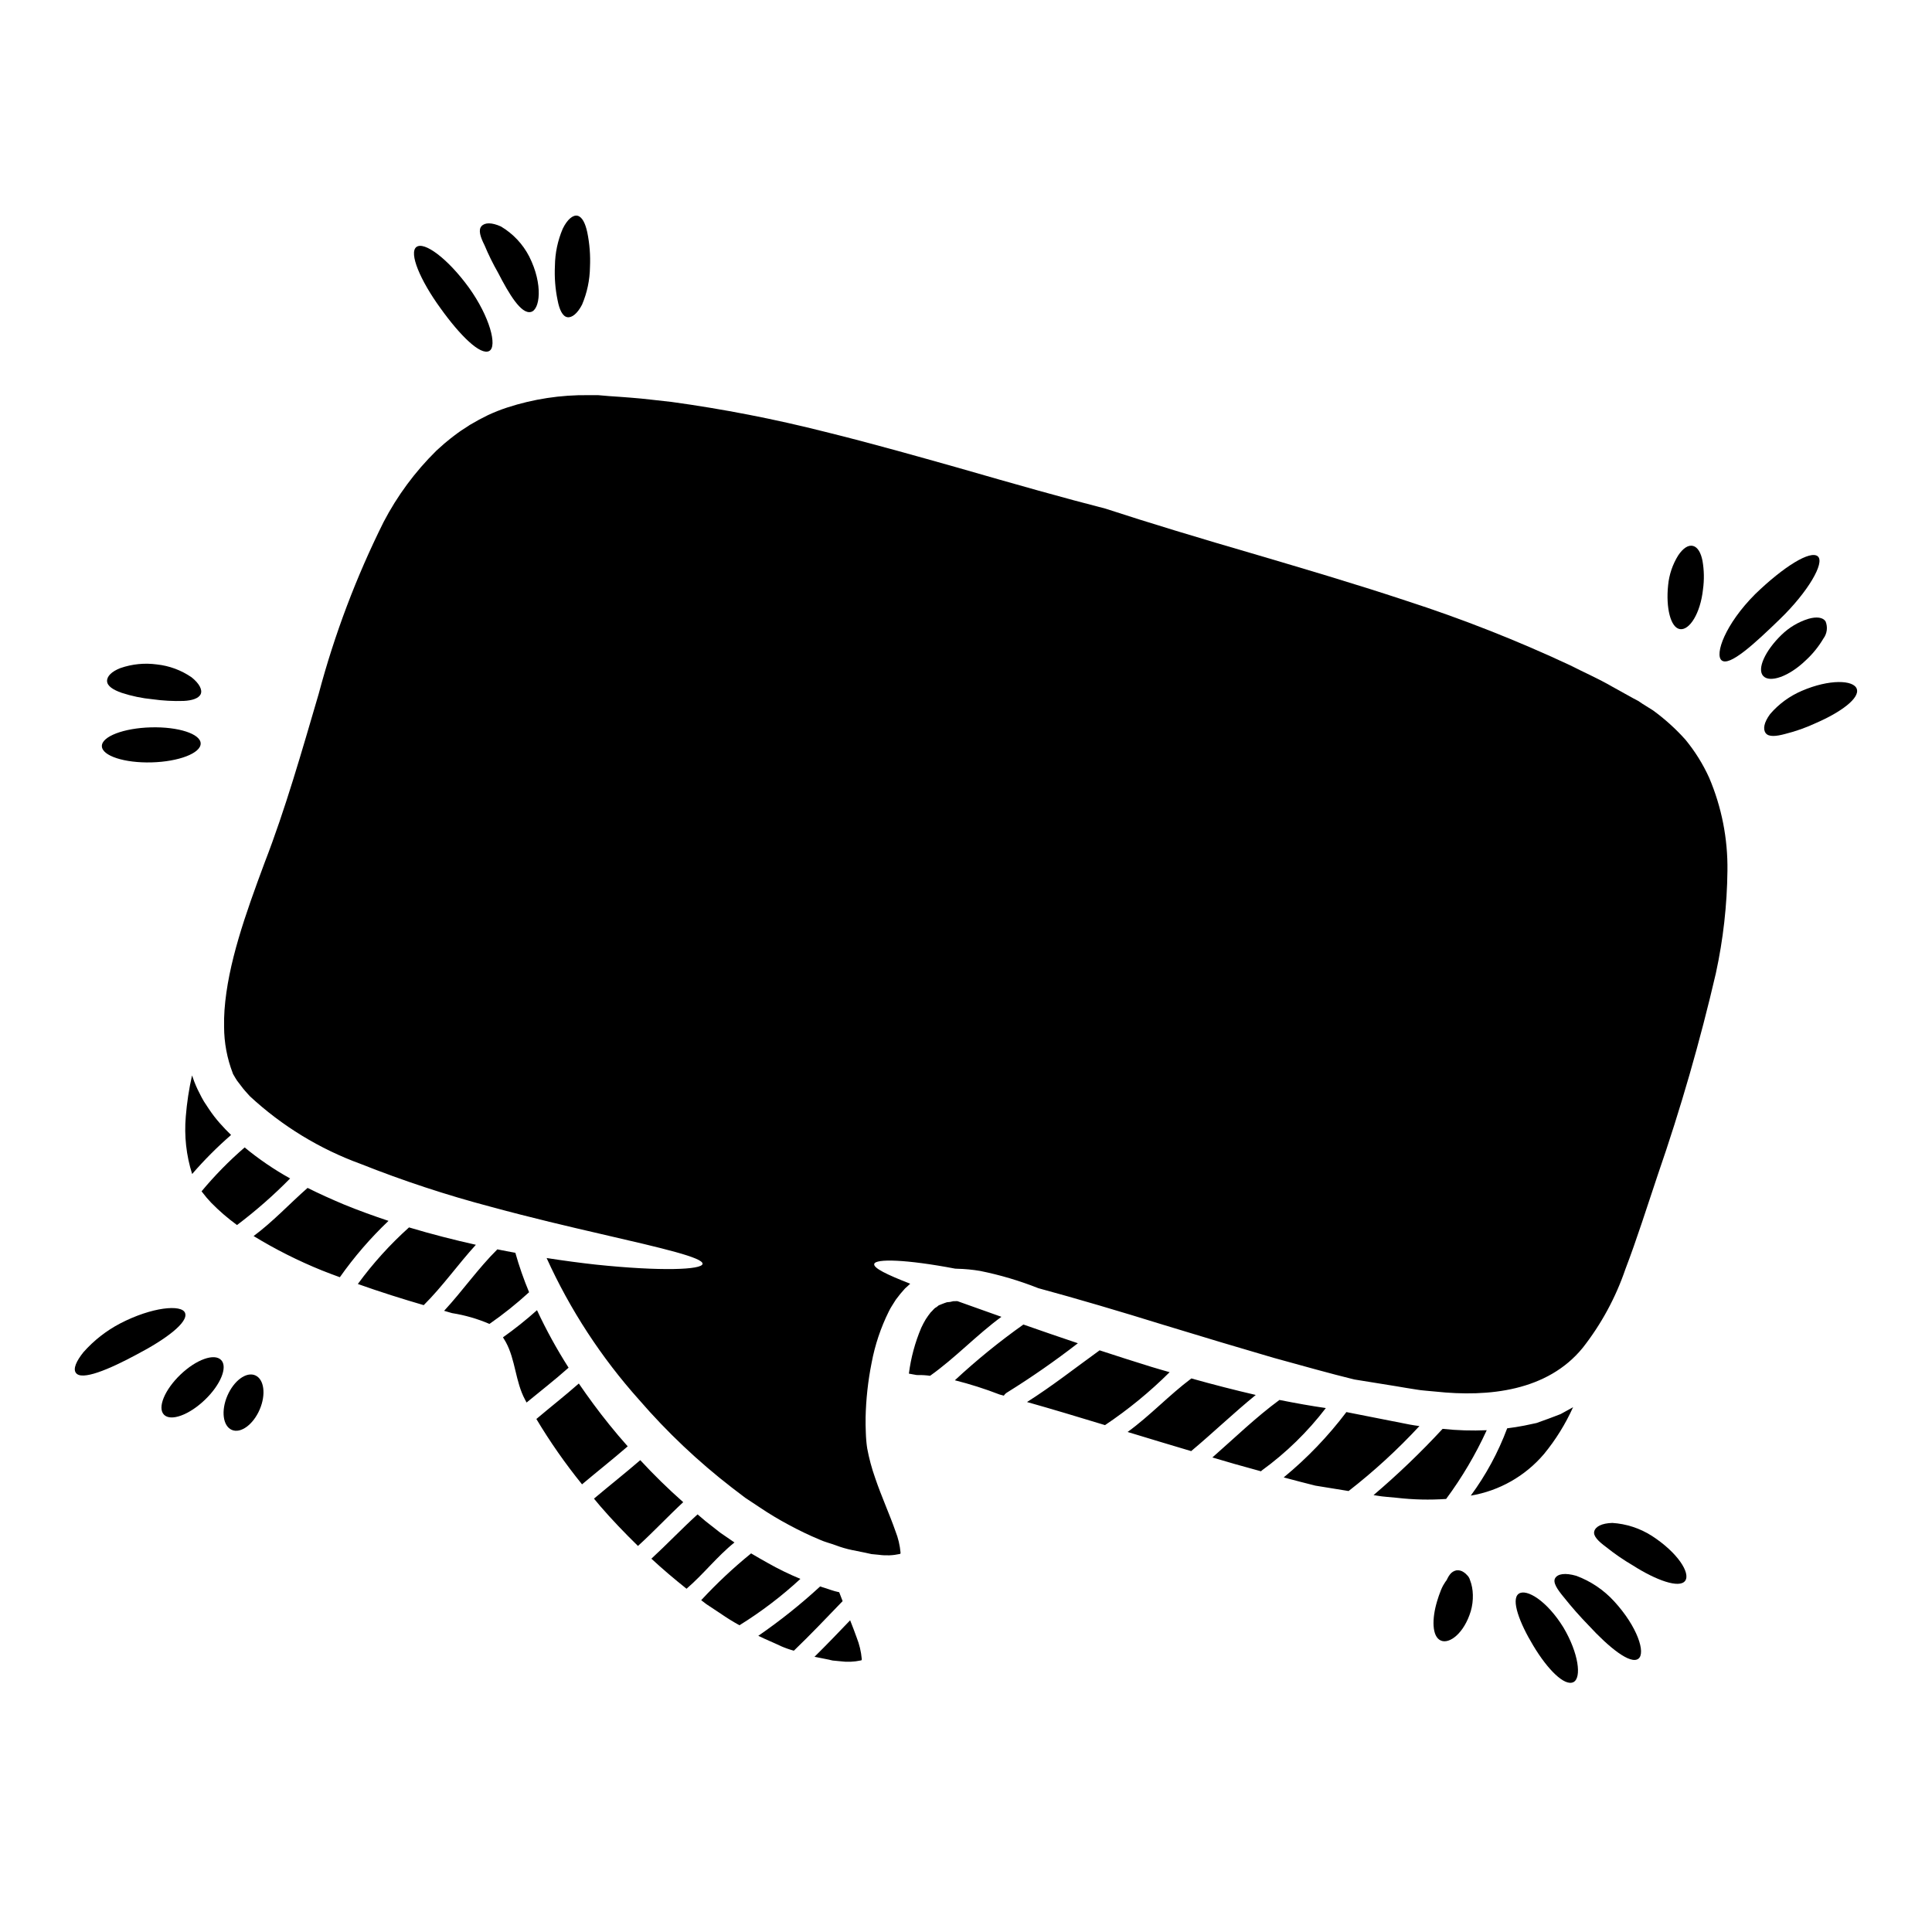 <?xml version="1.0" encoding="UTF-8"?>
<!-- Uploaded to: ICON Repo, www.iconrepo.com, Generator: ICON Repo Mixer Tools -->
<svg fill="#000000" width="800px" height="800px" version="1.1" viewBox="144 144 512 512" xmlns="http://www.w3.org/2000/svg">
 <g>
  <path d="m636.07 326.58c0.828 2.481-4.328 6.203-10.723 8.984-2.664 1.25-5.441 2.238-8.297 2.949-2.344 0.633-4.328 0.828-5.117-0.219s-0.469-2.836 1.156-5.043v-0.004c2.297-2.68 5.184-4.793 8.434-6.176 7.297-3.141 13.746-2.891 14.547-0.492z"/>
  <path d="m627.8 308.68c0.617 1.512 0.398 3.238-0.582 4.547-1.277 2.16-2.867 4.121-4.723 5.816-4.441 4.269-9.48 5.981-11.219 4.106-1.734-1.875 0.551-6.754 4.848-10.914h0.004c2.004-1.953 4.441-3.406 7.113-4.242 2.188-0.625 3.859-0.402 4.559 0.688z"/>
  <path d="m625.74 291.44c1.93 1.652-2.617 9.445-10.004 16.59-6.777 6.586-13.422 12.68-15.488 10.969-1.875-1.543 0.883-9.535 8.902-17.559 7.547-7.297 14.633-11.684 16.59-10z"/>
  <path d="m598.73 401.88c1.938-8.91 2.961-18 3.059-27.117 0.121-8.473-1.527-16.875-4.848-24.668-1.648-3.625-3.766-7.016-6.297-10.09-2.578-2.875-5.449-5.469-8.57-7.742l-2.781-1.738-1.18-0.789-1.406-0.742c-1.848-1.02-3.691-2.039-5.512-3.059-3.609-2.094-7.414-3.746-11.078-5.621-14.145-6.613-28.688-12.336-43.543-17.137-13.973-4.629-27.23-8.512-39.328-12.094-15.461-4.496-29.02-8.602-40.293-12.293-10.777-2.754-23.867-6.449-38.965-10.805-10.777-3.031-22.574-6.394-35.277-9.535h-0.004c-13.426-3.402-27.035-6.051-40.758-7.938-3.582-0.359-7.109-0.859-10.855-1.133-1.906-0.137-3.805-0.305-5.734-0.414l-2.867-0.246h-2.562c-7.316-0.09-14.594 1.02-21.551 3.289-1.699 0.559-3.363 1.215-4.984 1.969-0.074 0.043-0.145 0.078-0.223 0.109-1.488 0.715-2.949 1.516-4.383 2.363-0.242 0.129-0.473 0.277-0.691 0.441-1.273 0.777-2.508 1.621-3.691 2.531l-1.074 0.828c-1.074 0.855-2.121 1.734-3.148 2.699-0.191 0.164-0.395 0.332-0.578 0.523-5.602 5.523-10.309 11.883-13.945 18.855-7.258 14.555-13.02 29.809-17.199 45.527-4.519 15.406-8.871 30.648-14.305 44.676-5.152 13.836-9.781 26.898-10.664 39.137-0.109 1.516-0.137 3.004-0.109 4.465 0.008 4.184 0.785 8.332 2.285 12.238 0.016 0.086 0.043 0.168 0.086 0.246 0.043 0.098 0.098 0.191 0.164 0.277 0.305 0.496 0.551 0.992 0.883 1.461l1.074 1.406v-0.004c0.352 0.488 0.727 0.957 1.129 1.406 0.395 0.441 0.828 0.91 1.238 1.379v-0.004c8.496 7.867 18.473 13.961 29.352 17.918 11.246 4.469 22.754 8.262 34.457 11.348 10.859 2.953 20.777 5.266 29.125 7.195 16.727 3.856 27.16 6.297 27.008 7.938-0.164 1.574-10.996 2.012-28.34 0.191-3.996-0.441-8.379-1.023-12.988-1.738 6.219 13.707 14.492 26.383 24.531 37.594 7.398 8.555 15.637 16.348 24.586 23.262 1.18 0.883 2.363 1.789 3.543 2.699 1.238 0.828 2.508 1.652 3.746 2.481 2.5 1.688 5.086 3.242 7.746 4.66 2.668 1.449 5.406 2.766 8.211 3.938 1.379 0.633 2.844 0.965 4.246 1.488 1.406 0.535 2.856 0.961 4.328 1.266l3.543 0.715 1.625 0.359 2.016 0.191v0.004c1.816 0.246 3.664 0.172 5.457-0.223 0.07-0.012 0.137-0.039 0.191-0.082-0.004-0.102 0.004-0.203 0.027-0.301-0.176-1.949-0.629-3.859-1.352-5.676-1.543-4.441-3.691-9.125-5.375-14.082v-0.004c-0.914-2.574-1.625-5.223-2.121-7.91l-0.027-0.277-0.027-0.109-0.055-0.441-0.055-0.469-0.082-0.883c-0.055-0.551-0.082-1.297-0.109-1.969-0.082-1.406-0.055-2.644-0.055-3.914l-0.004 0.004c0.105-4.891 0.637-9.766 1.598-14.562 0.883-4.719 2.414-9.289 4.547-13.59 0.496-1.074 1.266-2.121 1.875-3.148 0.754-1.027 1.562-2.012 2.422-2.949 0.496-0.395 0.91-0.855 1.379-1.266-6.227-2.426-9.785-4.16-9.535-5.234 0.332-1.438 8.434-1.242 21.445 1.238l0.551 0.027h-0.004c2.035 0.043 4.062 0.238 6.066 0.578 5.269 1.059 10.434 2.59 15.434 4.574 10.168 2.754 21.469 6.09 33.375 9.785 10.281 3.148 20.039 6.062 28.938 8.66 7.91 2.18 15.074 4.191 21.359 5.734 0.223 0.02 0.441 0.055 0.66 0.109 3.418 0.551 6.887 1.102 10.418 1.68 1.789 0.305 3.543 0.605 5.371 0.883 1.488 0.277 3.418 0.359 5.152 0.551 14.059 1.516 29.656-0.137 38.996-11.602l0.004-0.004c4.91-6.258 8.73-13.301 11.301-20.832 3.031-7.91 5.707-16.43 8.602-25.051 6.059-17.523 11.195-35.352 15.387-53.414zm-37.84 115.02-0.246 0.164-3.059 1.68c-1.047 0.445-2.148 0.789-3.195 1.215l-3.199 1.156-3.25 0.688c-1.516 0.305-3.031 0.523-4.519 0.715l-0.004 0.008c-2.375 6.359-5.621 12.359-9.645 17.828 7.562-1.27 14.434-5.176 19.402-11.02 3.109-3.785 5.703-7.965 7.715-12.434zm-22.898 6.121c-3.898 0.172-7.805 0.055-11.688-0.359-5.742 6.211-11.855 12.074-18.301 17.555l1.02 0.164c1.488 0.277 3.422 0.359 5.156 0.551 4.336 0.504 8.707 0.605 13.062 0.305 4.203-5.68 7.805-11.781 10.75-18.203zm-17.836-1.102c-0.828-0.109-1.652-0.219-2.562-0.395-1.789-0.359-3.543-0.688-5.316-1.047-3.543-0.688-6.977-1.379-10.363-2.043-0.395-0.082-0.742-0.164-1.102-0.219v-0.004c-4.84 6.406-10.418 12.223-16.617 17.32 2.922 0.789 5.731 1.516 8.375 2.176 0.223 0.023 0.441 0.059 0.66 0.109 2.672 0.441 5.434 0.883 8.16 1.324 6.711-5.219 12.988-10.977 18.766-17.211zm-24.797-4.769c-3.856-0.551-7.988-1.297-12.293-2.148-6.297 4.633-11.902 10.09-17.773 15.242 2.012 0.578 3.996 1.18 5.926 1.734 2.398 0.664 4.723 1.301 6.969 1.934 0.082-0.082 0.137-0.191 0.246-0.246l0.004-0.008c6.406-4.652 12.102-10.211 16.914-16.5zm-18.574-3.473c-5.457-1.266-11.191-2.727-17.059-4.379-5.926 4.438-10.969 9.895-16.898 14.191 5.816 1.762 11.414 3.473 16.844 5.07 5.777-4.84 11.238-10.086 17.105-14.871zm-22.828-6.035c-1.625-0.469-3.195-0.91-4.82-1.406-4.723-1.465-9.297-2.926-13.727-4.383-6.394 4.606-12.566 9.48-19.238 13.699 6.562 1.848 13.504 3.938 20.672 6.121v-0.004c6.141-4.109 11.871-8.805 17.113-14.016zm-24.309-7.668c-5.07-1.707-9.883-3.363-14.441-4.961v0.004c-6.371 4.519-12.438 9.453-18.16 14.77 4.023 1.012 7.981 2.273 11.852 3.773 0.359 0.109 0.789 0.219 1.129 0.305 0.223-0.352 0.523-0.645 0.883-0.855 6.465-4.019 12.719-8.371 18.738-13.035zm-20.254-7-11.688-4.164-1.102 0.027c-0.277 0.082-0.551 0.137-0.828 0.191l-0.828 0.082c-0.359 0.082-0.883 0.332-1.297 0.469l-0.688 0.277-0.164 0.055c-0.246 0.191-0.469 0.395-0.715 0.551-0.523 0.219-0.938 0.91-1.434 1.324-0.441 0.582-0.914 1.18-1.328 1.852h0.004c-0.434 0.723-0.828 1.469-1.18 2.231-1.648 3.883-2.75 7.973-3.281 12.156 0.633 0.109 1.297 0.219 1.969 0.359l0.551 0.027v-0.004c1.035-0.02 2.066 0.047 3.09 0.195 6.68-4.727 12.328-10.816 18.918-15.637zm-37.043 90.973v0.004c-0.004-0.102 0.004-0.203 0.027-0.305-0.172-1.945-0.629-3.859-1.348-5.676-0.523-1.488-1.129-3.031-1.734-4.574-3.113 3.25-6.231 6.504-9.445 9.672l3.195 0.633 1.629 0.359 2.012 0.191h-0.004c1.816 0.246 3.664 0.172 5.457-0.219 0.078-0.012 0.152-0.043 0.211-0.094zm-5.043-15.625c-0.305-0.789-0.605-1.574-0.91-2.363-1.598-0.305-3.059-0.938-4.578-1.379l-0.469-0.164 0.004 0.004c-5.152 4.742-10.633 9.117-16.398 13.09 1.969 0.965 3.969 1.762 5.984 2.727v0.004c1.117 0.484 2.266 0.891 3.441 1.211 4.438-4.262 8.652-8.699 12.926-13.141zm-11.191-5.902h0.004c-2.973-1.223-5.867-2.633-8.66-4.219-1.488-0.828-2.977-1.68-4.41-2.535-4.695 3.816-9.117 7.961-13.227 12.402l1.406 1.074c1.238 0.828 2.508 1.652 3.746 2.481 1.609 1.113 3.273 2.144 4.988 3.09 5.766-3.574 11.176-7.691 16.156-12.297zm-17.473-9.648c-1.266-0.883-2.566-1.762-3.805-2.617-1.297-1.02-2.562-2.012-3.828-3.004-0.742-0.605-1.406-1.211-2.148-1.824-4.188 3.805-8.078 7.91-12.238 11.742 2.949 2.731 6.062 5.375 9.316 7.965 4.465-3.828 8.102-8.574 12.707-12.266zm-13.582-10.68c-4.082-3.609-7.871-7.328-11.383-11.137-4.023 3.477-8.215 6.781-12.266 10.199 0.551 0.66 1.102 1.352 1.68 2.012 3.059 3.543 6.422 7.059 9.977 10.527 4.106-3.731 7.91-7.812 11.992-11.602zm-14.715-14.801c-1.684-1.902-3.336-3.828-4.879-5.758-2.949-3.641-5.594-7.277-8.074-10.887-3.664 3.234-7.531 6.254-11.25 9.402 3.621 6.051 7.664 11.836 12.102 17.32 3.992-3.367 8.125-6.621 12.098-10.066zm-15.711-20.805c0.027 0 0.027 0 0.055-0.027h-0.004c-3.125-4.894-5.922-9.984-8.375-15.246-2.867 2.566-5.875 4.969-9.016 7.195 0.246 0.387 0.496 0.801 0.742 1.238 2.59 4.723 2.535 10.527 5.117 15.297l0.395 0.742c3.723-3.07 7.5-5.992 11.082-9.188zm-10.414-20.039h-0.008c-1.422-3.406-2.637-6.894-3.641-10.445-1.574-0.277-3.148-0.578-4.766-0.91-5.117 5.074-9.234 11.02-14.109 16.289 0.688 0.191 1.406 0.414 2.094 0.609 3.414 0.539 6.746 1.5 9.922 2.863 3.688-2.559 7.195-5.363 10.5-8.395zm-27.918 3.418c4.988-4.961 9.055-10.773 13.809-15.984-5.68-1.266-11.633-2.781-17.711-4.602h-0.008c-5.027 4.512-9.57 9.535-13.559 14.992 5.914 2.106 11.781 3.949 17.461 5.606zm-9.344-22.32c-3.887-1.297-7.801-2.703-11.77-4.328-3.277-1.379-6.535-2.836-9.676-4.41-4.793 4.215-9.176 8.957-14.305 12.762l-0.004-0.004c5.789 3.531 11.852 6.582 18.137 9.125 1.574 0.633 3.148 1.211 4.723 1.789 3.797-5.387 8.113-10.387 12.887-14.926zm-26.07-11.246h-0.008c-4.258-2.367-8.289-5.117-12.043-8.215-4.121 3.555-7.938 7.445-11.418 11.629l0.191 0.246 0.004 0.004c0.73 0.973 1.52 1.902 2.359 2.781 2.113 2.156 4.398 4.129 6.84 5.906 4.984-3.762 9.688-7.887 14.066-12.34zm-15.652-11.52c-1.02-0.992-2.012-2.012-2.949-3.086l-0.008-0.004c-1.062-1.199-2.039-2.469-2.926-3.805l-1.297-1.969c-0.414-0.688-0.789-1.406-1.129-2.094h0.004c-0.734-1.379-1.352-2.816-1.848-4.297l-0.191-0.523c-0.812 3.586-1.363 7.223-1.656 10.887-0.445 5.141 0.125 10.32 1.684 15.238 3.188-3.684 6.633-7.141 10.309-10.34z"/>
  <path d="m595.17 292.57c0.445 2.519 0.492 5.094 0.141 7.629-0.688 6.367-3.582 10.887-6.094 10.527s-3.773-5.703-3.148-11.633v0.004c0.266-2.805 1.18-5.512 2.672-7.906 1.266-1.906 2.672-2.844 3.938-2.512 1.262 0.332 2.082 1.852 2.492 3.891z"/>
  <path d="m581.7 550.98c6.914 4.465 10.336 9.895 8.898 11.934-1.516 2.148-7.797-0.191-13.777-4h0.004c-2.523-1.473-4.938-3.129-7.219-4.957-1.969-1.461-3.445-2.867-3.113-4.133 0.332-1.266 1.969-2.148 4.766-2.231v-0.004c3.711 0.234 7.301 1.402 10.441 3.391z"/>
  <path d="m571.77 568.37c6.199 6.754 8.406 13.727 6.418 15.211-2.094 1.598-7.769-2.949-13.168-8.816-2.32-2.383-4.519-4.879-6.59-7.481-1.762-2.121-2.977-3.938-2.285-5.07 0.688-1.133 2.617-1.461 5.594-0.605 3.832 1.422 7.273 3.742 10.031 6.762z"/>
  <path d="m558.32 575.29c4.023 6.777 4.902 13.383 2.644 14.496-2.344 1.156-6.859-3.363-10.629-9.676-3.609-5.953-6.008-12.238-3.856-13.754 2.055-1.434 7.488 1.875 11.84 8.934z"/>
  <path d="m534.32 566.63c0.043 1.473-0.141 2.941-0.551 4.356-1.762 5.816-5.648 8.793-7.934 7.773-2.402-1.047-2.363-5.84-1.02-10.309h-0.004c0.301-1.027 0.648-2.039 1.047-3.031 0.172-0.426 0.363-0.836 0.578-1.242 0.164-0.305 0.359-0.605 0.578-0.938v0.004c0.273-0.312 0.488-0.664 0.637-1.047 0.176-0.355 0.387-0.688 0.633-0.992 0.418-0.539 1.012-0.91 1.68-1.047 0.672-0.082 1.348 0.082 1.902 0.469 0.34 0.211 0.648 0.477 0.91 0.785 0.375 0.352 0.648 0.797 0.785 1.297 0.242 0.621 0.43 1.27 0.551 1.926 0.125 0.66 0.195 1.328 0.207 1.996z"/>
  <path d="m299.63 205.54c0.625 3.047 0.867 6.156 0.719 9.262-0.051 3.414-0.762 6.781-2.094 9.922-1.211 2.344-2.676 3.543-3.918 3.332-1.238-0.207-2.094-1.969-2.562-4.465v0.004c-0.629-3.008-0.867-6.082-0.715-9.152 0.039-3.371 0.742-6.707 2.066-9.812 1.211-2.508 2.754-3.773 3.973-3.445 1.215 0.332 2.023 2.019 2.531 4.356z"/>
  <path d="m284.24 211.96c3.773 7.477 2.836 14.191 0.441 14.715-2.566 0.605-5.734-4.66-8.684-10.391-1.352-2.367-2.559-4.816-3.609-7.332-1.102-2.176-1.68-4.023-0.789-5.016 0.895-0.992 2.699-1.02 5.152 0.082 3.191 1.895 5.785 4.644 7.488 7.941z"/>
  <path d="m268.25 220.2c5.57 7.746 7.609 15.625 5.402 16.816-2.312 1.238-7.691-4.027-12.953-11.383-5.348-7.359-8.406-14.633-6.34-16.18 2.066-1.551 8.297 3.059 13.891 10.746z"/>
  <path d="m211.64 508.48c2.363 1.02 2.894 5.07 1.18 9.055-1.711 3.984-5.016 6.422-7.383 5.402-2.371-1.02-2.894-5.074-1.18-9.055 1.711-3.981 5.012-6.43 7.383-5.402z"/>
  <path d="m202.61 504.43c1.789 1.852-0.164 6.59-4.356 10.582-4.191 3.996-9.008 5.734-10.805 3.891-1.793-1.848 0.191-6.617 4.383-10.629 4.191-4.012 9.004-5.719 10.777-3.844z"/>
  <path d="m194.78 323.5c2.066 1.652 2.922 3.332 2.398 4.465-0.523 1.129-2.285 1.68-4.492 1.789-2.754 0.09-5.512-0.055-8.242-0.441-2.789-0.266-5.543-0.836-8.211-1.711-2.262-0.789-3.805-1.789-3.859-3.086-0.055-1.297 1.211-2.562 3.543-3.473v0.004c3.094-1.074 6.398-1.406 9.645-0.965 3.309 0.352 6.481 1.527 9.219 3.418z"/>
  <path d="m197.18 341.05c0 2.562-5.812 4.797-13.008 4.992-7.195 0.191-13.121-1.738-13.176-4.297-0.055-2.559 5.762-4.793 13.008-4.988 7.25-0.191 13.176 1.73 13.176 4.293z"/>
  <path d="m193.04 491.94c0.965 2.457-5.074 6.977-12.816 11.02-7.305 3.938-14.688 7.059-16.137 4.824-0.742-1.047 0.109-3.062 2.066-5.488v0.004c2.734-3.078 6.004-5.637 9.648-7.551 8.473-4.41 16.371-5.125 17.238-2.809z"/>
 </g>
</svg>